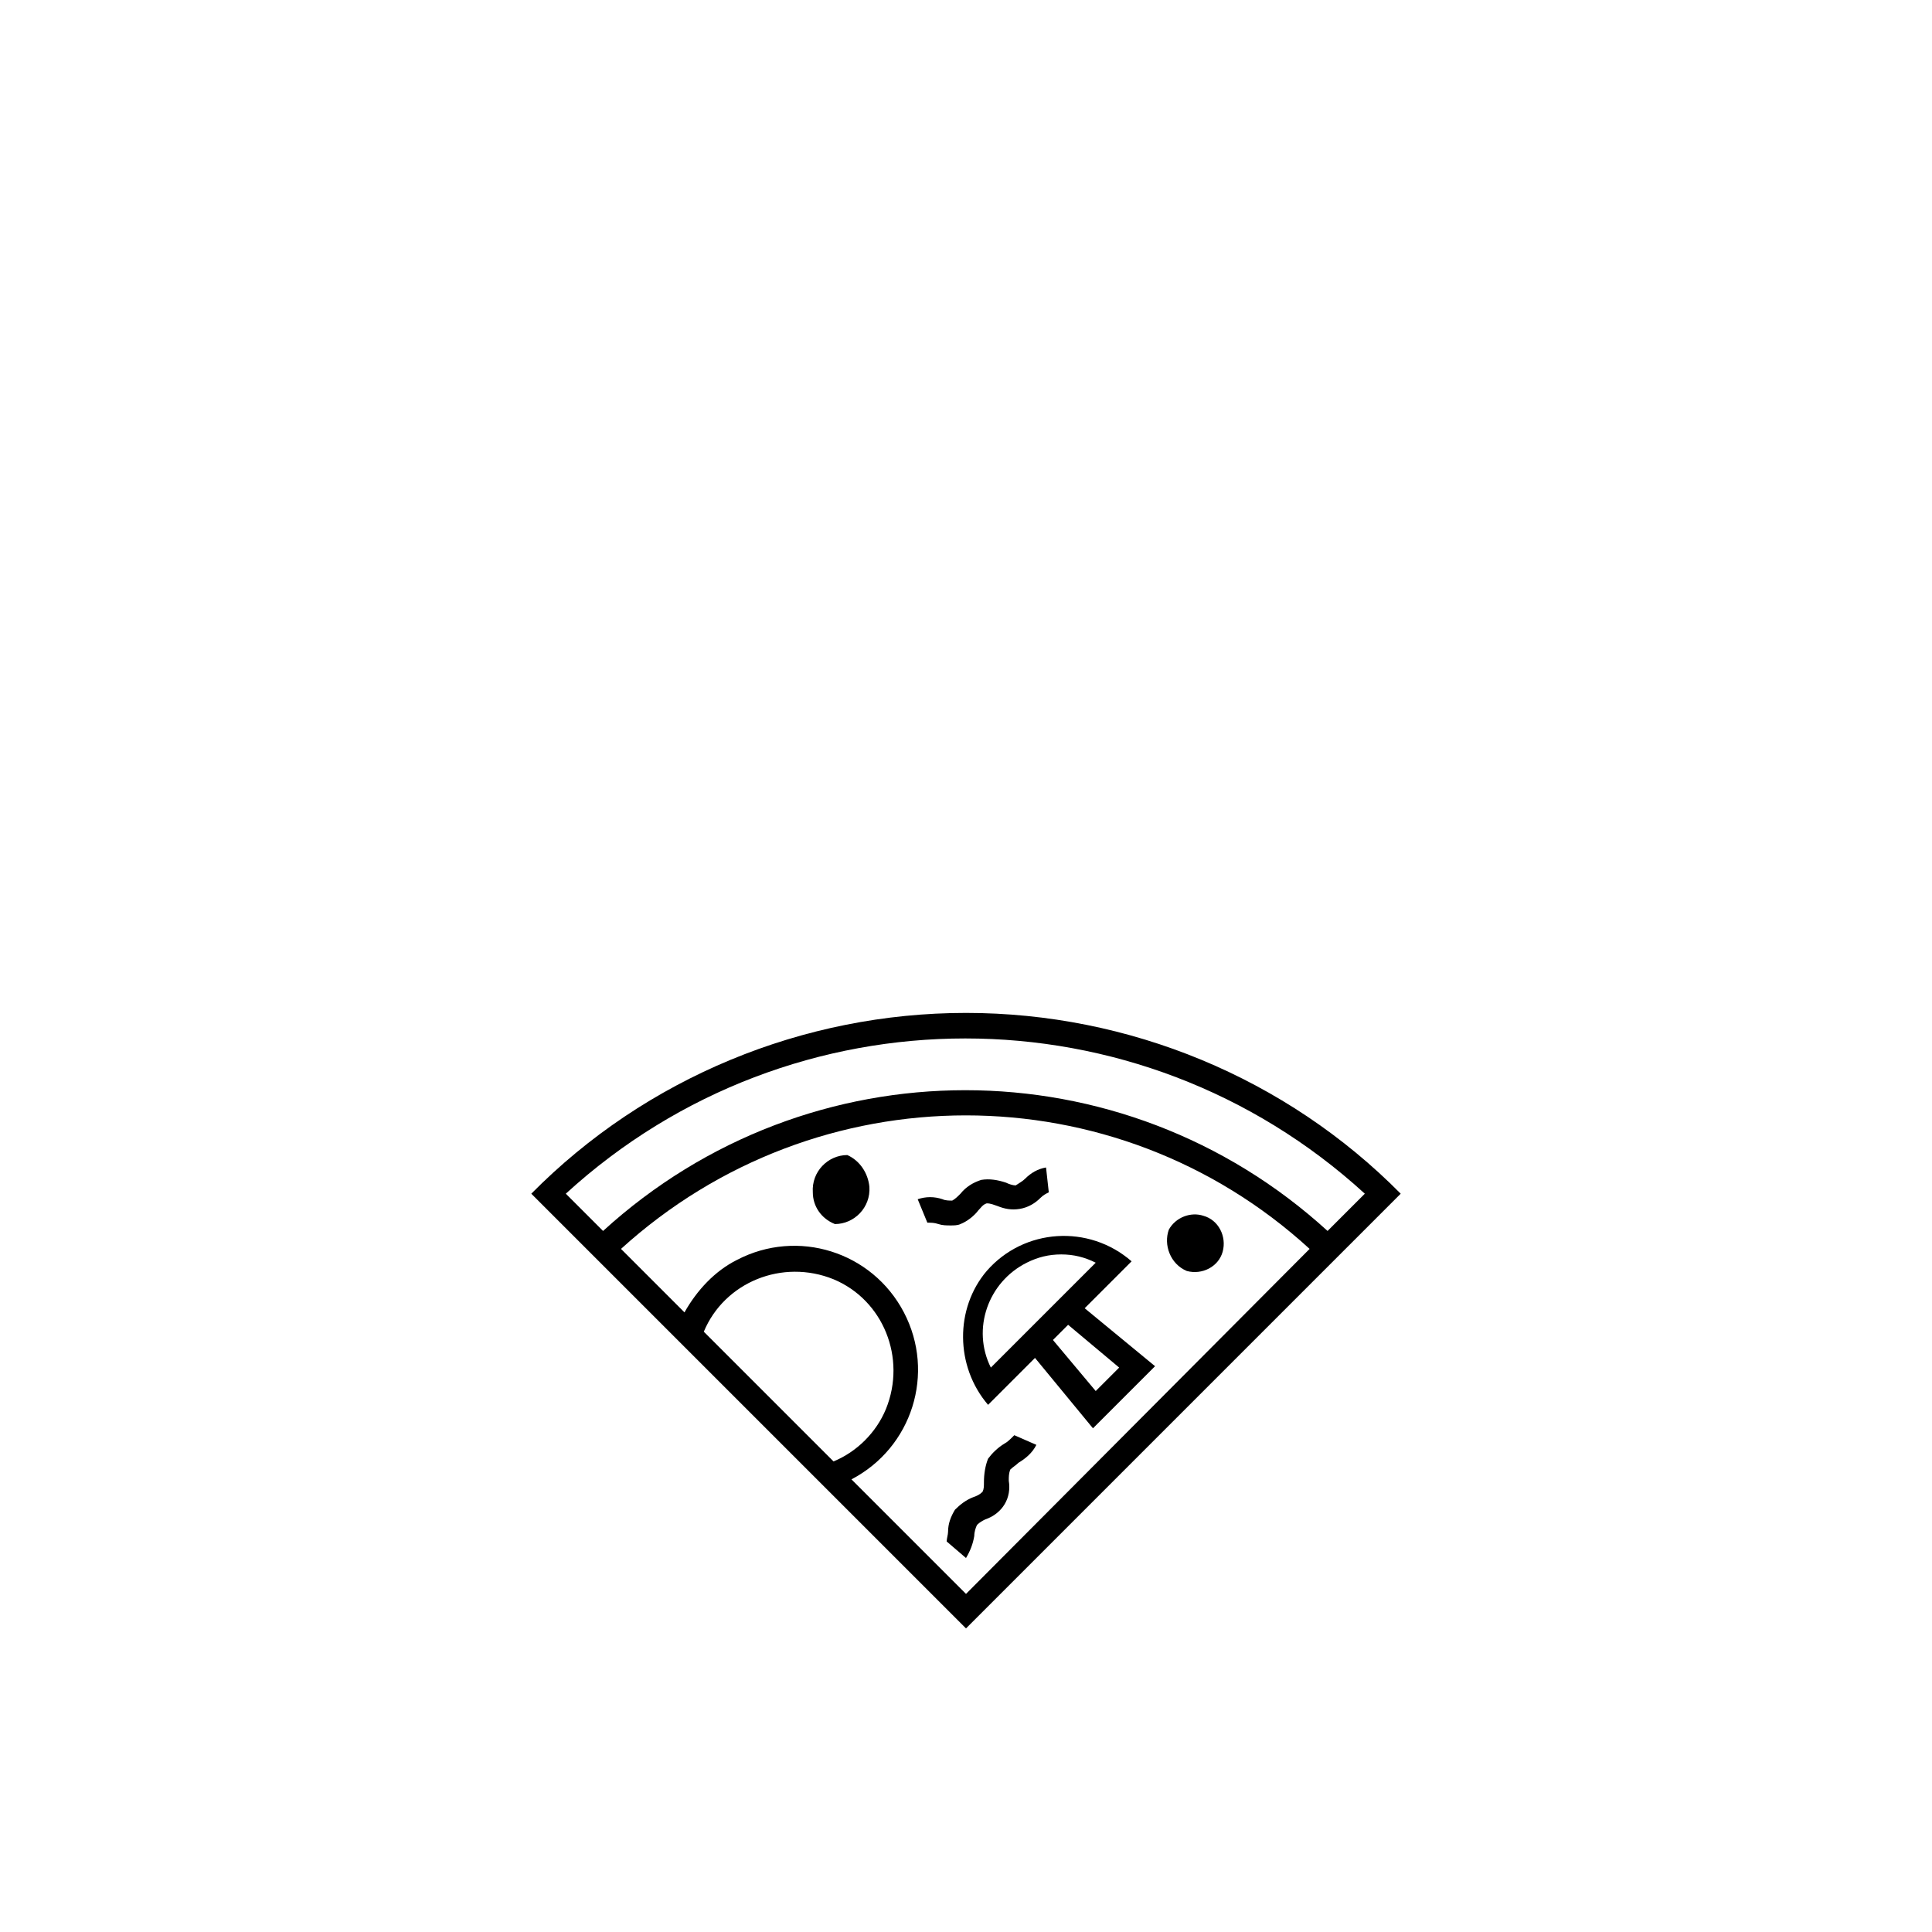 <?xml version="1.0" encoding="utf-8"?>
<!-- Generator: Adobe Illustrator 25.2.0, SVG Export Plug-In . SVG Version: 6.00 Build 0)  -->
<svg version="1.1" id="flammkuchen-normal" xmlns="http://www.w3.org/2000/svg" xmlns:xlink="http://www.w3.org/1999/xlink" x="0px"
	 y="0px" width="140px" height="140px" viewBox="0 0 140 140" style="enable-background:new 0 0 140 140;" xml:space="preserve">
<g>
	<path d="M70,73.4c-11.8,0-23.2,4.7-31.5,13.1l4,4L70,118l27.5-27.5l4-4C93.2,78.1,81.8,73.4,70,73.4z M51,96.5
		c1.5-3.6,5.7-5.3,9.4-3.8c3.6,1.5,5.3,5.7,3.8,9.4c-0.7,1.7-2.1,3.1-3.8,3.8L51,96.5z M70,115.5l-8.3-8.3c4.4-2.3,6.1-7.7,3.8-12.1
		c-2.3-4.4-7.7-6.1-12.1-3.8c-1.6,0.8-2.9,2.2-3.8,3.8L45,90.5c14.2-12.9,35.8-12.9,49.9,0L70,115.5z M96.2,89.2
		c-14.9-13.6-37.6-13.6-52.5,0L41,86.5c16.4-15,41.5-15,57.9,0L96.2,89.2z"/>
	<path d="M61.4,83.7c-1.4,0-2.6,1.2-2.5,2.7c0,1,0.6,1.9,1.6,2.3c1.4,0,2.6-1.2,2.5-2.7C62.9,85,62.3,84.1,61.4,83.7z"/>
	<path d="M86,92.1c1.1,0.3,2.3-0.3,2.6-1.4c0.3-1.1-0.3-2.3-1.4-2.6c-0.9-0.3-2,0.1-2.5,1C84.3,90.2,84.8,91.6,86,92.1z"/>
	<path d="M71.6,101.8l3.4-3.4l4.2,5.1l4.5-4.5l-5.1-4.2l3.4-3.4c-3.1-2.7-7.8-2.4-10.5,0.7C69.2,94.8,69.2,99,71.6,101.8z
		 M79.4,100.8l-3.1-3.7l1.1-1.1l3.7,3.1L79.4,100.8z M76.9,90.9c0.9,0,1.7,0.2,2.5,0.6l-7.6,7.6c-1.4-2.8-0.2-6.2,2.6-7.6
		C75.2,91.1,76,90.9,76.9,90.9L76.9,90.9z"/>
	<path d="M69.6,86.5c-0.2,0.2-0.4,0.4-0.6,0.5c-0.2,0-0.5,0-0.7-0.1c-0.6-0.2-1.2-0.2-1.8,0l0.7,1.7c0.3,0,0.5,0,0.8,0.1
		s0.6,0.1,0.9,0.1c0.2,0,0.5,0,0.7-0.1c0.5-0.2,1-0.6,1.3-1c0.2-0.2,0.3-0.4,0.6-0.5c0.3,0,0.5,0.1,0.8,0.2c0.5,0.2,1,0.3,1.6,0.2
		c0.6-0.1,1.1-0.4,1.5-0.8c0.2-0.2,0.4-0.3,0.6-0.4l-0.2-1.8c-0.6,0.1-1.1,0.4-1.5,0.8c-0.2,0.2-0.4,0.3-0.7,0.5
		c-0.2,0-0.5-0.1-0.7-0.2c-0.6-0.2-1.2-0.3-1.8-0.2C70.5,85.7,70,86,69.6,86.5z"/>
	<path d="M72.8,104.6c-0.5,0.3-0.9,0.7-1.2,1.1c-0.2,0.5-0.3,1.1-0.3,1.7c0,0.3,0,0.5-0.1,0.7c-0.2,0.2-0.4,0.3-0.7,0.4
		c-0.5,0.2-0.9,0.5-1.3,0.9c-0.3,0.5-0.5,1-0.5,1.6c0,0.2-0.1,0.5-0.1,0.7l1.4,1.2c0.3-0.5,0.5-1,0.6-1.6c0-0.3,0.1-0.6,0.2-0.8
		c0.2-0.2,0.4-0.3,0.6-0.4c0.6-0.2,1.1-0.6,1.4-1.1s0.4-1.1,0.3-1.7c0-0.3,0-0.5,0.1-0.8c0.2-0.2,0.4-0.3,0.6-0.5
		c0.5-0.3,1-0.7,1.3-1.3l-1.6-0.7C73.2,104.3,73,104.5,72.8,104.6z"/>
</g>
</svg>
